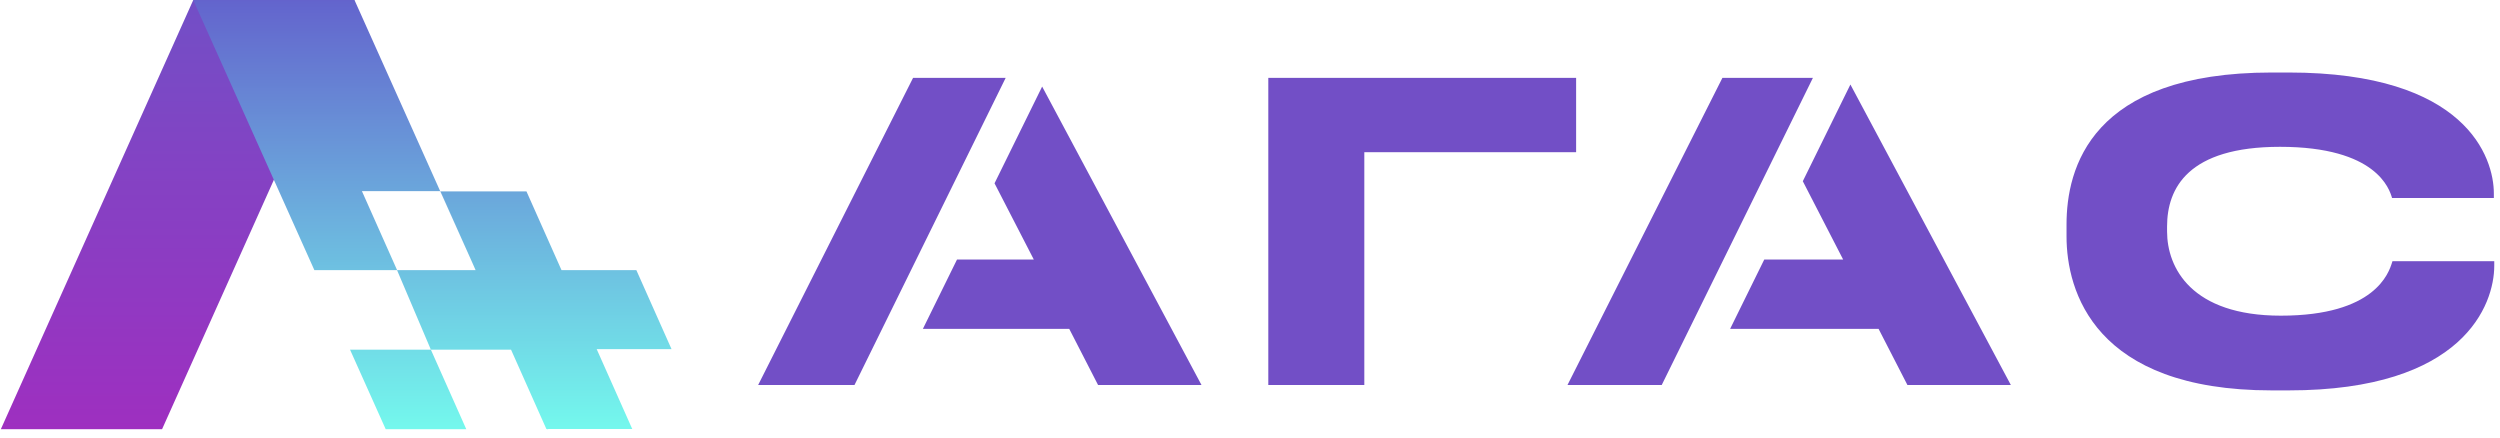 <?xml version="1.0" encoding="UTF-8"?> <svg xmlns="http://www.w3.org/2000/svg" width="274" height="48" viewBox="0 0 274 48" fill="none"><path fill-rule="evenodd" clip-rule="evenodd" d="M198.695 8.535H188.777L171.795 42.199H182.124L198.695 8.535ZM189.621 36.045H205.893L209.055 42.199H220.391L202.804 9.263L197.588 19.861L202.009 28.444H193.363L189.621 36.045ZM100.072 8.535H110.221L93.651 42.199H83.091L100.072 8.535ZM117.189 36.045H101.148L104.889 28.444H113.305L109.001 20.09L114.22 9.488L131.686 42.199H120.35L117.189 36.045ZM250.834 42.787H248.983C229.517 42.787 226.492 31.882 226.492 25.91V24.598C226.492 18.489 229.111 7.947 248.983 7.947H250.834C270.3 7.947 273.326 17.268 273.326 21.204V21.702H262.17L262.166 21.688C261.886 20.75 260.492 16.091 249.886 16.091C239.815 16.091 237.511 20.616 237.511 24.824V25.367C237.511 29.349 240.176 34.597 249.976 34.597C260.331 34.597 261.816 29.888 262.169 28.767L262.169 28.767L262.169 28.766C262.187 28.709 262.202 28.662 262.215 28.625H273.371V29.122C273.371 33.376 270.029 42.787 250.834 42.787ZM139.006 42.199V8.535H172.743V16.679H149.529V42.199H139.006Z" fill="#724FC6"></path><path d="M21.182 0.005H38.853L17.762 47.042H0.091L21.182 0.005Z" fill="url(#paint0_linear_354_5335)"></path><path fill-rule="evenodd" clip-rule="evenodd" d="M21.181 0.005H38.852L48.244 20.949H39.667L43.521 29.605H52.122L51.774 28.823L52.125 29.605H52.128L48.288 20.979H57.701L61.541 29.605H69.744L73.601 38.267H65.398L69.296 47.022H60.077L60.086 47.043H51.105L51.105 47.042H59.943L59.934 47.022H59.883L56.01 38.324H47.223L51.105 47.042H42.273L21.181 0.005ZM51.774 28.823L48.269 20.949H48.244L51.774 28.823ZM43.515 29.605H34.454L38.364 38.324H47.223L43.515 29.605Z" fill="url(#paint1_linear_354_5335)"></path><defs><linearGradient id="paint0_linear_354_5335" x1="19.472" y1="0.005" x2="19.472" y2="47.042" gradientUnits="userSpaceOnUse"><stop stop-color="#724FC6"></stop><stop offset="1" stop-color="#9E2FC0"></stop></linearGradient><linearGradient id="paint1_linear_354_5335" x1="47.303" y1="0.005" x2="47.303" y2="47.042" gradientUnits="userSpaceOnUse"><stop stop-color="#6364CD"></stop><stop offset="1" stop-color="#74F8ED"></stop></linearGradient></defs></svg> 